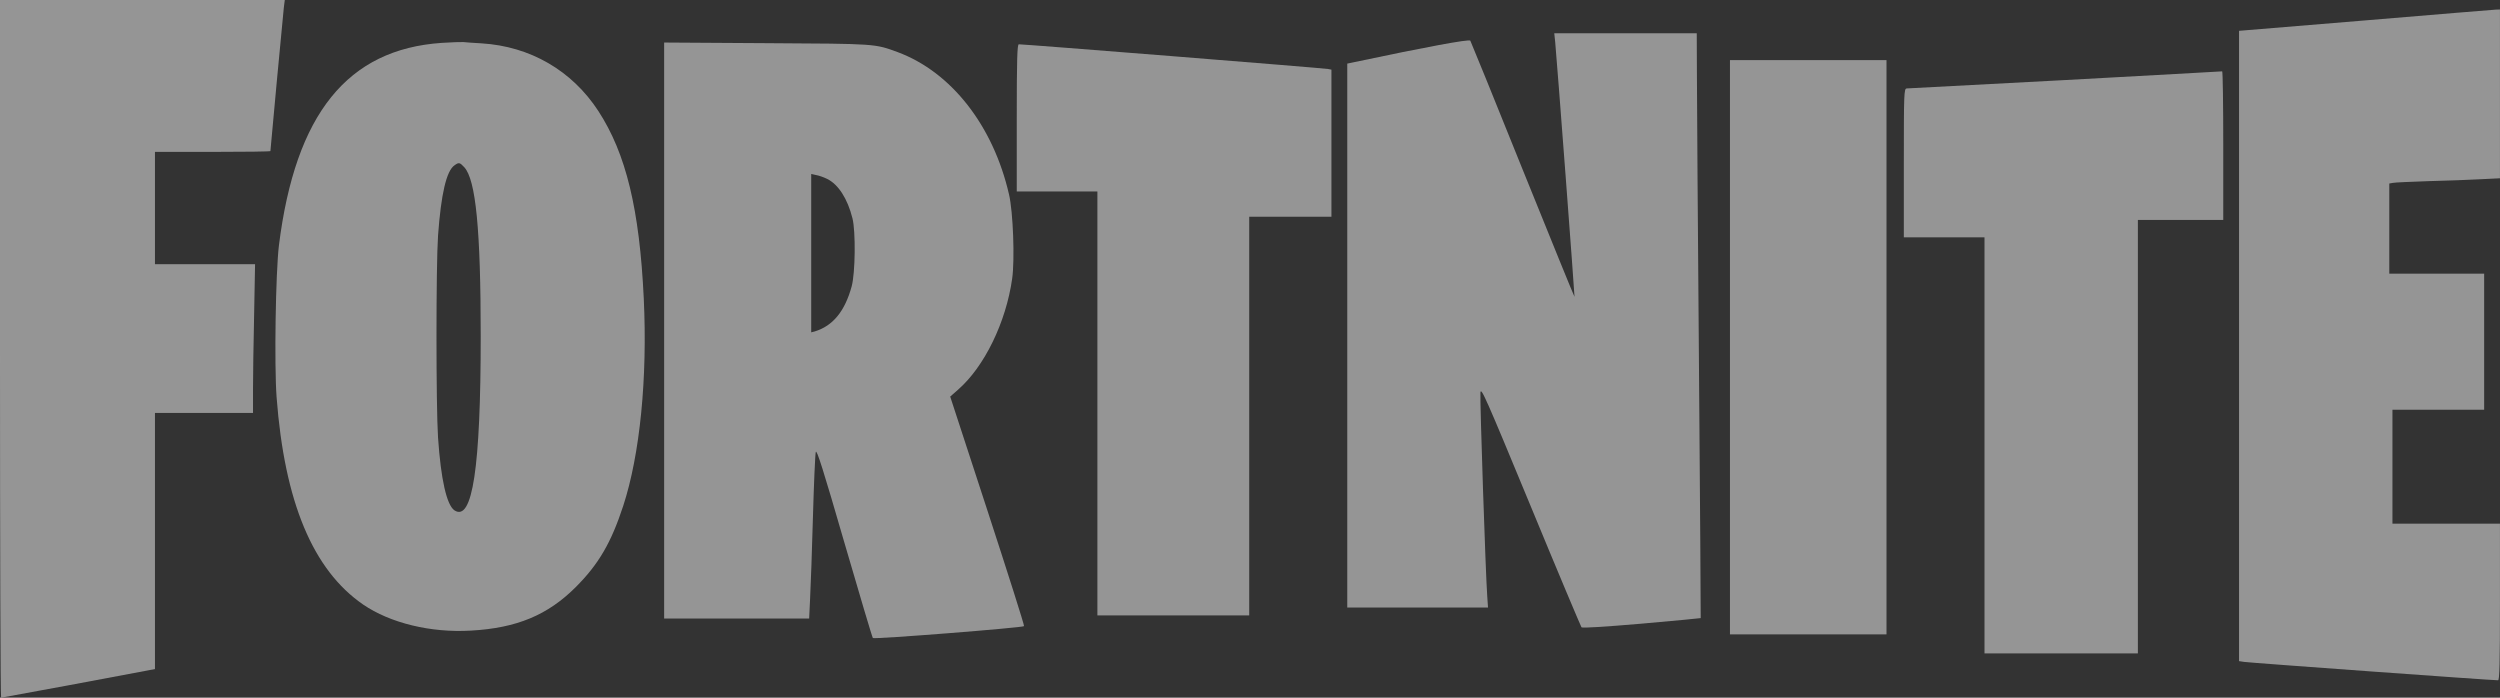<svg width="129" height="36" viewBox="0 0 129 36" fill="none" xmlns="http://www.w3.org/2000/svg">
<rect x="0" y="0" width="129" height="36" fill="#333333" stroke="none"/>
<g opacity="0.5" clip-path="url(#clip0_236_797)">
<path d="M0 18C0 27.902 0.024 36 0.057 36C0.106 36 6.756 34.767 7.572 34.604L7.996 34.522V27.91V21.306H10.526H13.055V20.098C13.055 19.437 13.079 17.714 13.112 16.261L13.161 13.633H10.583H7.996V10.735V7.837H10.974C12.614 7.837 13.953 7.82 13.953 7.796C13.953 7.706 14.605 0.735 14.646 0.384L14.695 0H7.343H0V18Z" fill="#F8F8F8"/>
<path d="M122.046 1.053L115.535 1.591V17.852V34.114L115.804 34.155C116.041 34.195 128.647 35.11 128.9 35.102C128.974 35.102 128.998 34.236 128.998 31.061V27.02H126.224H123.45V24.081V21.142H125.816H128.182V17.632V14.122H125.734H123.287V11.795V9.469L123.474 9.436C123.572 9.412 124.404 9.379 125.326 9.346C126.248 9.322 127.448 9.281 128.003 9.248L128.998 9.199V4.848V0.489L128.778 0.497C128.647 0.506 125.62 0.75 122.046 1.053Z" fill="#F8F8F8"/>
<path d="M80.249 2.18C80.331 2.996 81.261 15.299 81.245 15.315C81.236 15.331 80.037 12.384 78.576 8.768C77.124 5.152 75.9 2.156 75.868 2.098C75.819 2.009 73.567 2.425 69.87 3.209L69.519 3.282V17.315V31.347H73.15H76.781L76.741 30.76C76.659 29.666 76.357 20.621 76.39 20.262C76.414 19.943 76.659 20.498 78.976 26.099C80.38 29.503 81.571 32.319 81.604 32.368C81.653 32.417 82.787 32.343 84.712 32.18C86.385 32.033 87.756 31.902 87.756 31.894C87.764 31.886 87.723 26 87.666 18.817C87.609 11.633 87.56 4.849 87.56 3.731L87.552 1.715H83.88H80.2L80.249 2.18Z" fill="#F8F8F8"/>
<path d="M22.806 2.212C17.927 2.539 15.243 5.878 14.394 12.653C14.223 14.057 14.149 18.825 14.272 20.49C14.68 25.894 16.14 29.404 18.735 31.192C20.13 32.147 22.227 32.661 24.3 32.539C26.658 32.408 28.265 31.739 29.709 30.294C30.892 29.11 31.537 28 32.157 26.106C33.022 23.461 33.414 19.51 33.218 15.396C32.998 10.792 32.304 7.927 30.876 5.731C29.514 3.641 27.359 2.392 24.846 2.237C24.447 2.212 24.022 2.188 23.908 2.171C23.794 2.163 23.304 2.18 22.806 2.212ZM23.957 8.629C24.552 9.274 24.805 11.845 24.805 17.347C24.805 24.122 24.381 26.939 23.451 26.335C23.051 26.065 22.749 24.751 22.602 22.572C22.496 20.98 22.496 13.69 22.602 12.163C22.758 10.008 23.035 8.816 23.451 8.531C23.68 8.367 23.72 8.376 23.957 8.629Z" fill="#F8F8F8"/>
<path d="M34.27 17.052V31.918H38.015H41.752L41.801 30.881C41.833 30.301 41.899 28.424 41.947 26.693C41.996 24.962 42.062 23.444 42.094 23.322C42.135 23.15 42.486 24.252 43.563 27.975C44.346 30.66 45.007 32.889 45.04 32.922C45.105 32.995 52.759 32.391 52.84 32.309C52.865 32.277 52.016 29.607 50.956 26.358L49.03 20.464L49.438 20.105C50.792 18.922 51.91 16.636 52.228 14.375C52.367 13.387 52.277 10.938 52.065 10.032C51.249 6.481 49.087 3.722 46.329 2.693C45.13 2.252 45.228 2.26 39.557 2.228L34.27 2.195V17.052ZM42.682 9.232C43.261 9.517 43.734 10.252 43.987 11.264C44.159 11.942 44.134 14.089 43.947 14.775C43.596 16.064 42.976 16.815 42.045 17.101L41.858 17.15V13.069V8.979L42.127 9.036C42.266 9.06 42.519 9.15 42.682 9.232Z" fill="#F8F8F8"/>
<path d="M52.465 6.082V9.878H54.545H56.626V20.817V31.756H60.543H64.459V21.47V11.184H66.581H68.702V7.389V3.593L68.522 3.56C68.351 3.519 52.791 2.278 52.571 2.286C52.489 2.286 52.465 3.103 52.465 6.082Z" fill="#F8F8F8"/>
<path d="M89.266 17.918V32.734H93.305H97.343V17.918V3.102H93.305H89.266V17.918Z" fill="#F8F8F8"/>
<path d="M106.561 4.131C102.138 4.368 98.459 4.564 98.385 4.564C98.246 4.572 98.238 4.809 98.238 8.409V12.245H100.319H102.4V22.98V33.715H106.357H110.314V22.531V11.348H112.517H114.72V7.511C114.72 5.396 114.696 3.682 114.663 3.682C114.622 3.69 110.983 3.886 106.561 4.131Z" fill="#F8F8F8"/>
</g>
<defs>
<clipPath id="clip0_236_797">
<rect width="129" height="36" fill="white"/>
</clipPath>
</defs>
</svg>
